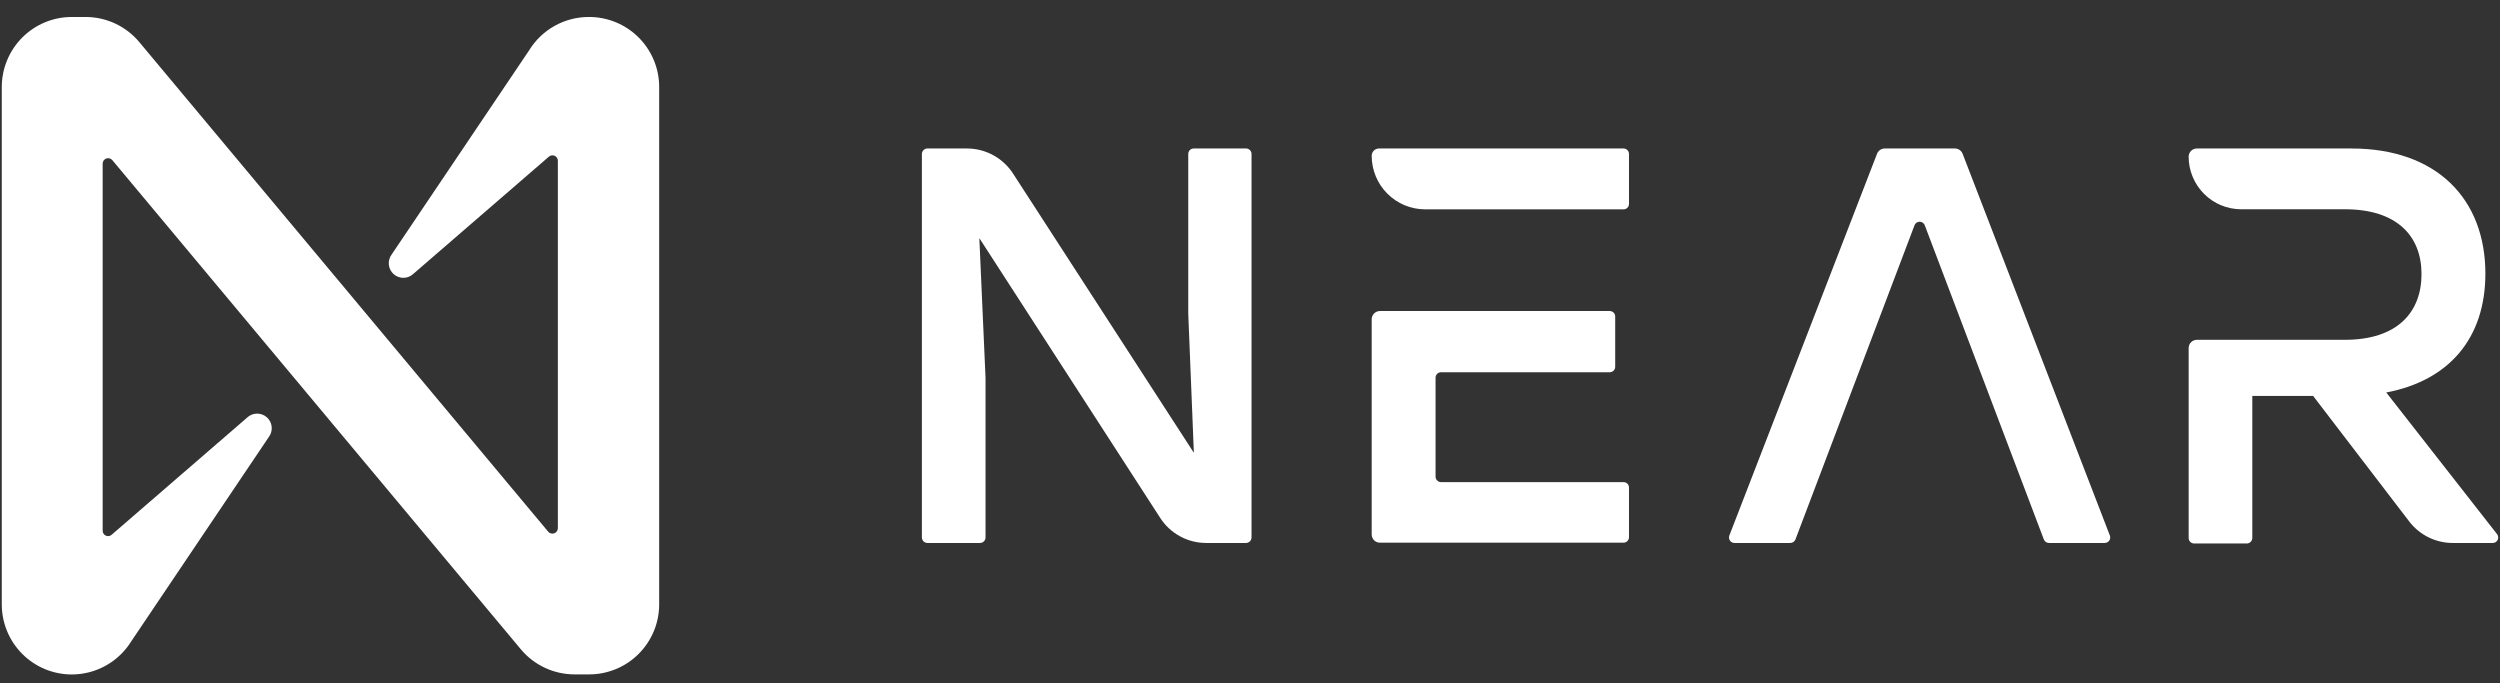 <svg width="139" height="38" viewBox="0 0 139 38" fill="none" xmlns="http://www.w3.org/2000/svg">
<rect x="0" y="0" width="139" height="38" fill="#333333" stroke="none"/>
<g id="near.c27c19c0 1" clip-path="url(#clip0_1165_1324)">
<g id="Group">
<path id="Vector" d="M69.585 8.56V29.885C69.584 29.965 69.552 30.042 69.495 30.099C69.438 30.156 69.361 30.188 69.281 30.189H67.065C66.556 30.19 66.056 30.062 65.609 29.819C65.162 29.576 64.784 29.224 64.508 28.796L54.451 13.24L54.796 21.01V29.885C54.795 29.965 54.762 30.042 54.706 30.099C54.649 30.156 54.572 30.188 54.491 30.189H51.561C51.481 30.188 51.404 30.156 51.347 30.099C51.29 30.042 51.258 29.965 51.257 29.885V8.56C51.258 8.48 51.29 8.403 51.347 8.346C51.404 8.289 51.481 8.257 51.561 8.256H53.765C54.273 8.256 54.773 8.383 55.219 8.626C55.666 8.868 56.045 9.219 56.322 9.645L66.379 25.177L66.067 17.435V8.56C66.067 8.48 66.099 8.402 66.156 8.345C66.213 8.288 66.29 8.256 66.371 8.256H69.301C69.378 8.262 69.45 8.297 69.502 8.353C69.555 8.409 69.585 8.483 69.585 8.56Z" fill="white"/>
<path id="Vector_2" d="M99.534 30.189H96.433C96.385 30.188 96.337 30.176 96.294 30.153C96.251 30.131 96.215 30.098 96.187 30.059C96.159 30.019 96.141 29.973 96.135 29.925C96.128 29.877 96.133 29.828 96.149 29.782L104.364 8.548C104.399 8.459 104.461 8.383 104.541 8.331C104.621 8.278 104.715 8.252 104.811 8.255H108.695C108.787 8.256 108.876 8.284 108.952 8.336C109.028 8.388 109.087 8.462 109.121 8.548L117.311 29.782C117.327 29.828 117.332 29.877 117.326 29.925C117.319 29.973 117.301 30.019 117.273 30.059C117.246 30.098 117.209 30.131 117.166 30.153C117.123 30.176 117.075 30.188 117.027 30.189H113.926C113.864 30.189 113.803 30.17 113.752 30.136C113.701 30.101 113.661 30.051 113.638 29.994L107.018 12.528C106.997 12.469 106.958 12.418 106.907 12.383C106.856 12.347 106.795 12.327 106.732 12.327C106.67 12.327 106.609 12.347 106.558 12.383C106.506 12.418 106.468 12.469 106.446 12.528L99.826 29.994C99.803 30.052 99.763 30.102 99.711 30.137C99.658 30.172 99.597 30.19 99.534 30.189Z" fill="white"/>
<path id="Vector_3" d="M138.837 29.698L132.676 21.822C136.154 21.164 138.187 18.816 138.187 15.214C138.187 11.075 135.496 8.256 130.736 8.256H122.144C122.023 8.256 121.908 8.304 121.822 8.389C121.737 8.474 121.689 8.59 121.689 8.711C121.689 9.095 121.765 9.475 121.912 9.83C122.059 10.185 122.274 10.507 122.545 10.779C122.816 11.05 123.139 11.266 123.493 11.413C123.848 11.56 124.228 11.635 124.611 11.635H130.379C133.256 11.635 134.636 13.11 134.636 15.238C134.636 17.366 133.289 18.893 130.379 18.893H122.144C122.023 18.895 121.907 18.943 121.822 19.029C121.737 19.115 121.689 19.232 121.689 19.352V29.913C121.689 29.994 121.721 30.071 121.778 30.128C121.835 30.186 121.913 30.218 121.994 30.218H124.924C125.004 30.217 125.081 30.184 125.138 30.127C125.195 30.07 125.227 29.994 125.228 29.913V22.013H128.609L133.954 28.995C134.241 29.369 134.609 29.671 135.032 29.878C135.454 30.085 135.919 30.192 136.389 30.189H138.613C138.669 30.186 138.723 30.168 138.768 30.137C138.814 30.105 138.851 30.062 138.874 30.011C138.897 29.96 138.905 29.904 138.899 29.849C138.892 29.794 138.871 29.742 138.837 29.698Z" fill="white"/>
<path id="Vector_4" d="M90.268 8.256H76.671C76.564 8.256 76.461 8.299 76.384 8.375C76.308 8.451 76.266 8.554 76.266 8.662C76.266 9.452 76.579 10.209 77.137 10.767C77.695 11.326 78.451 11.639 79.24 11.639H90.268C90.308 11.64 90.348 11.632 90.385 11.617C90.422 11.602 90.456 11.58 90.484 11.551C90.513 11.523 90.535 11.489 90.55 11.452C90.565 11.415 90.573 11.375 90.572 11.335V8.56C90.572 8.48 90.54 8.402 90.483 8.345C90.426 8.288 90.348 8.256 90.268 8.256ZM90.268 26.806H80.121C80.041 26.805 79.964 26.772 79.907 26.715C79.85 26.659 79.818 26.582 79.817 26.501V21.002C79.817 20.921 79.849 20.843 79.906 20.786C79.963 20.729 80.04 20.697 80.121 20.697H89.501C89.581 20.697 89.659 20.665 89.716 20.608C89.773 20.551 89.805 20.473 89.805 20.392V17.598C89.805 17.517 89.773 17.44 89.716 17.382C89.659 17.325 89.581 17.293 89.501 17.293H76.72C76.599 17.294 76.484 17.343 76.398 17.429C76.313 17.515 76.266 17.631 76.266 17.752V29.718C76.266 29.839 76.314 29.954 76.399 30.04C76.484 30.125 76.6 30.173 76.72 30.173H90.268C90.348 30.173 90.426 30.141 90.483 30.084C90.54 30.027 90.572 29.949 90.572 29.868V27.094C90.569 27.016 90.535 26.942 90.478 26.888C90.421 26.834 90.346 26.805 90.268 26.806Z" fill="white"/>
<path id="Vector_5" d="M29.418 2.801L21.779 14.145C21.656 14.309 21.599 14.513 21.619 14.718C21.64 14.922 21.738 15.111 21.892 15.246C22.046 15.381 22.246 15.453 22.451 15.447C22.656 15.441 22.851 15.357 22.997 15.213L30.514 8.714C30.557 8.675 30.611 8.649 30.669 8.639C30.727 8.63 30.787 8.638 30.84 8.662C30.894 8.686 30.939 8.726 30.971 8.775C31.002 8.825 31.018 8.883 31.017 8.942V29.368C31.016 29.43 30.997 29.491 30.961 29.541C30.925 29.592 30.875 29.631 30.817 29.652C30.758 29.673 30.695 29.676 30.635 29.66C30.575 29.644 30.521 29.61 30.481 29.563L7.753 2.35C7.39 1.913 6.936 1.561 6.423 1.318C5.91 1.075 5.35 0.948 4.782 0.944H3.991C2.959 0.944 1.969 1.355 1.239 2.085C0.509 2.816 0.099 3.807 0.099 4.84V33.605C0.099 34.638 0.509 35.629 1.239 36.359C1.969 37.09 2.959 37.5 3.991 37.5C4.656 37.5 5.31 37.329 5.89 37.004C6.471 36.679 6.958 36.211 7.307 35.644L14.945 24.299C15.069 24.136 15.126 23.931 15.105 23.727C15.084 23.523 14.987 23.334 14.833 23.198C14.678 23.063 14.479 22.991 14.274 22.997C14.069 23.003 13.873 23.087 13.727 23.231L6.211 29.73C6.168 29.77 6.113 29.796 6.055 29.805C5.997 29.814 5.938 29.806 5.884 29.782C5.831 29.758 5.785 29.719 5.754 29.669C5.723 29.619 5.706 29.561 5.708 29.503V9.096C5.708 9.034 5.728 8.974 5.764 8.923C5.799 8.873 5.85 8.834 5.908 8.813C5.966 8.792 6.029 8.789 6.089 8.805C6.149 8.82 6.203 8.854 6.243 8.901L28.971 36.115C29.337 36.548 29.793 36.896 30.306 37.134C30.82 37.373 31.38 37.496 31.946 37.496H32.758C33.269 37.496 33.775 37.395 34.247 37.199C34.72 37.004 35.149 36.717 35.51 36.355C35.872 35.993 36.158 35.564 36.354 35.091C36.55 34.619 36.65 34.112 36.65 33.601V4.84C36.65 4.326 36.549 3.818 36.352 3.343C36.154 2.869 35.866 2.439 35.502 2.077C35.138 1.715 34.706 1.428 34.231 1.234C33.755 1.04 33.247 0.941 32.734 0.944C32.069 0.944 31.415 1.115 30.834 1.44C30.253 1.765 29.766 2.233 29.418 2.801Z" fill="white"/>
</g>
</g>
<defs>
<clipPath id="clip0_1165_1324">
<rect width="139" height="37" fill="white" transform="translate(0 0.5)"/>
</clipPath>
</defs>
</svg>
